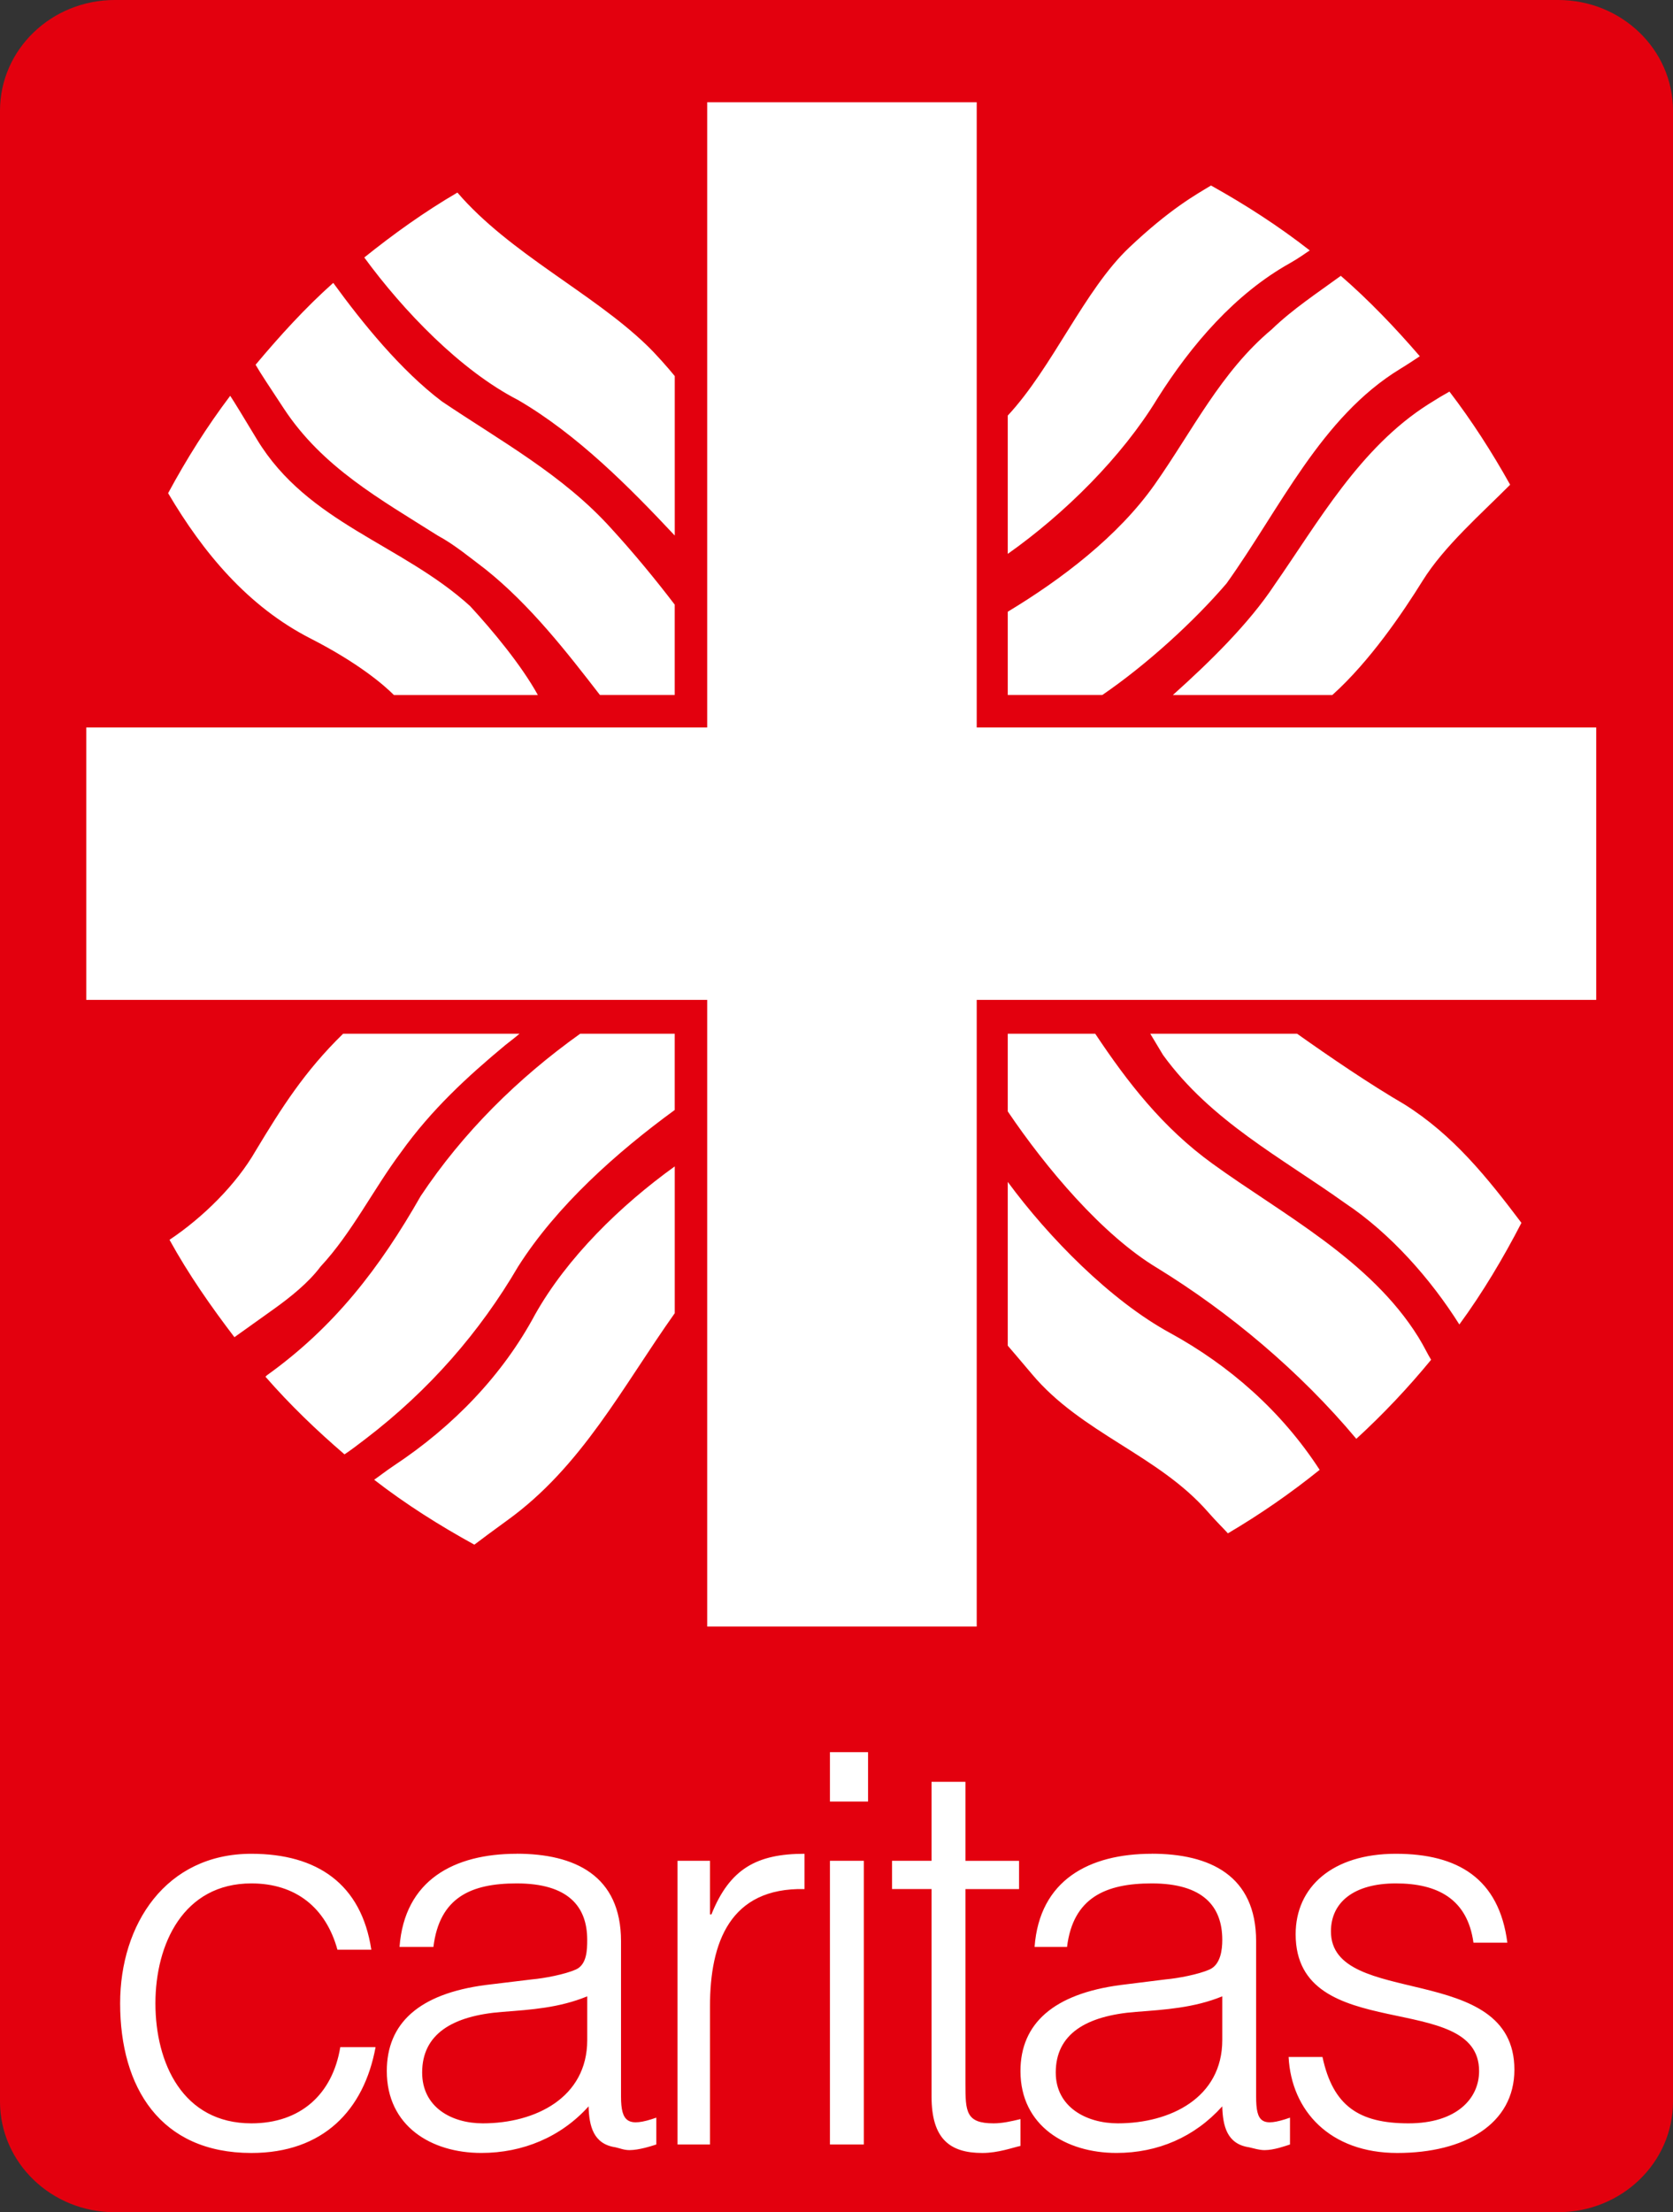 <?xml version="1.0" encoding="UTF-8"?><svg id="a" xmlns="http://www.w3.org/2000/svg" viewBox="0 0 555.66 734.65"><rect x="0" y="0" width="555.66" height="734.65" fill="#333333" stroke="none"/><path d="M517.53,734.65c21.05,0,38.13-16.44,38.13-36.73V36.75c0-20.3-17.08-36.75-38.13-36.75H38.13C17.08,0,0,16.44,0,36.75v661.18c0,20.29,17.08,36.73,38.13,36.73h479.39" style="fill:#e3000e; stroke-width:0px;"/><path d="M234.88,33.95v207.64H28.65v90.46h206.23v208.11h89.52v-208.11h205.76v-90.46h-205.76V33.95h-89.52ZM402.21,61.61c-4.93,3-13.48,7.65-27.19,20.62-14.9,14.12-25.42,39.78-40.31,55.78v45.93c18.91-13.35,37.93-32.21,49.68-51.56,11.36-18.02,25.87-34.83,44.06-45,2.92-1.65,4.91-3.13,6.56-4.22-10.35-8.08-21.3-15.15-32.81-21.56ZM151.92,63.95c-10.86,6.34-21.17,13.72-30.93,21.56,12.97,17.7,31.93,37.5,51.09,47.34,19.76,11.53,36.99,28.97,52.03,45v-52.96c-2.38-2.92-6.43-7.5-9.37-10.31-18.02-17.36-45.5-30.48-62.81-50.62ZM445.33,91.6c-7.97,5.83-15.88,10.97-22.97,17.81-16.87,14.1-26.27,33.63-38.9,51.56-12.1,17.15-30.88,31.4-48.75,42.18v27.65h31.4c14.55-9.94,30.33-24.28,41.25-37.03,17.85-24.92,31.35-55.18,57.65-71.24,2.67-1.63,4.73-3.02,6.56-4.22-8.2-9.5-16.78-18.5-26.25-26.72ZM110.67,93.95c-9.28,8.27-17.77,17.62-25.78,27.18,1.65,2.87,4.63,7.33,9.37,14.53,12.84,19.54,31.95,30.07,51.09,42.18,5.51,2.96,10.74,7.31,15.94,11.25,14.87,11.87,27.13,27.69,37.97,41.71h24.84v-30c-6.53-8.57-13.82-17.38-21.09-25.31-15.92-17.7-36.78-29.06-56.24-42.18-13.65-10.31-26.4-26.04-36.09-39.37ZM481.42,130.04c-1.97,1.09-4.29,2.47-7.03,4.22-22.72,14.42-36.48,39.02-51.09,59.99-8.47,12.84-21.64,25.72-33.75,36.56h52.96c12.43-11.17,23.33-27.24,30-37.97,7.15-11.47,19.31-22.05,29.06-31.87-6.06-10.84-12.68-21.15-20.16-30.93ZM76.46,131.44c-7.76,10.29-14.46,20.92-20.62,32.34,11.62,19.72,26.45,37.61,47.34,48.28,15.92,8.14,24.37,15.45,27.65,18.75h47.81c-5.49-9.97-15.07-21.47-22.5-29.53-22.72-20.64-53.88-27.45-70.77-55.31-4.72-7.82-7.33-12.13-8.91-14.53ZM113.95,343.3c-12.77,12.47-20.4,24.52-29.06,38.9-6.41,11.14-17.32,21.99-28.59,29.53,6.26,11.38,13.74,22.1,21.56,32.34l13.12-9.37c5.51-3.94,11.57-8.81,15.47-14.06,10.39-11.14,17.64-25.85,26.72-37.97,10.07-14.1,22.03-25.12,34.68-35.62.8-.66,3.09-2.36,4.69-3.75h-58.59ZM192.69,343.3c-20.68,14.76-38.94,32.81-52.96,53.9-13.63,23.92-28.68,43.48-51.09,59.53l-.47.47c8.12,9.3,16.91,17.75,26.25,25.78,2.04-1.35,4.27-3.04,7.03-5.16,21.24-16.24,37.97-35.55,50.62-57.18,12.8-20.17,32.64-37.87,52.03-52.03v-25.31h-31.4ZM334.71,343.3v25.78c12.69,18.79,31.44,41.1,49.68,52.03,23.89,14.68,47.3,34.25,66.09,56.71,8.91-8.16,17.16-16.91,24.84-26.25-1.26-2.04-2.36-4.5-4.22-7.5-15.99-25.78-45.37-40.93-68.43-57.65-16.57-12-28.2-27.05-38.9-43.12h-29.06ZM382.05,343.3l4.22,7.03c15.9,21.95,39.37,34.12,60.46,49.21,15.11,10.05,28.52,25.29,37.97,40.31,7.74-10.57,14.55-22.01,20.62-33.75-11.36-15.07-22.69-29.21-38.9-39.37-11.47-6.69-24.26-15.39-35.62-23.44h-48.75ZM224.1,387.36c-18.04,12.96-35.81,30.35-46.4,49.21-10.71,20-27.07,37.05-46.87,50.15-2.79,1.86-4.89,3.56-6.56,4.69,10.48,8.12,21.62,15.15,33.28,21.56,2.53-1.91,6.06-4.56,10.78-7.97,24.9-17.89,38.43-44.47,55.78-68.9v-48.75ZM334.71,392.51v54.37c1.51,1.78,3.92,4.54,7.97,9.37,16.5,19.74,42.03,26.92,58.59,45.93,2.7,3.09,4.99,5.29,6.56,7.03,10.74-6.34,20.79-13.29,30.47-21.09-12.64-19.5-30.02-34.7-49.68-45.46-19.8-10.78-40.35-31.74-53.9-50.15ZM275.65,581.87v16.4h12.66v-16.4h-12.66ZM309.4,591.71v26.25h-13.12v9.37h13.12v68.9c0,14.04,6.04,18.75,16.87,18.75,5.31,0,10.09-1.8,12.66-2.34v-8.91c-2.94.71-5.96,1.41-8.91,1.41-9.17,0-9.37-3.82-9.37-13.12v-64.68h17.81v-9.37h-17.81v-26.25h-11.25ZM83.49,615.62c-28.44,0-43.59,23.44-43.59,49.68,0,27.88,13.31,49.68,43.59,49.68,23.85,0,37.4-14.21,41.25-35.15h-11.72c-2.57,15.65-13.2,25.31-29.53,25.31-22.76,0-31.87-19.99-31.87-39.84,0-19.69,9.3-39.84,31.87-39.84,14.66,0,24.73,7.99,28.59,22.03h11.25c-3.3-21.86-18.02-31.87-39.84-31.87ZM171.6,615.62c-20.74,0-37.25,8.7-38.9,30.93h11.25c2.02-16.4,12.43-21.09,27.65-21.09,17.08,0,23.44,7.63,23.43,18.75,0,3.28-.09,8.19-3.75,9.84-3.67,1.63-10.48,2.92-14.53,3.28l-15.47,1.87c-22.2,2.92-32.81,12.75-32.81,28.59,0,18.22,14.7,27.18,31.4,27.18,13.76,0,26.44-5.27,35.62-15.47.17,6.54,1.58,12.51,8.9,13.59,1.65.37,2.85.94,4.69.94,3.11,0,7.25-1.33,8.9-1.87v-8.91c-9.37,3.28-11.72,1.54-11.72-7.03v-51.56c0-21.86-15.41-29.06-34.68-29.06ZM267.22,615.62c-15.96,0-24.88,5.04-30.94,20.15h-.47v-17.81h-10.78v94.21h10.78v-45.93c0-21.15,6.64-39.45,31.4-38.9v-11.72ZM382.52,615.62c-20.73,0-37.25,8.7-38.9,30.93h10.78c2.01-16.4,12.9-21.09,28.12-21.09,17.06,0,23.44,7.63,23.44,18.75,0,3.28-.54,8.19-4.22,9.84-3.66,1.63-10.48,2.92-14.53,3.28l-15,1.87c-22.2,2.92-33.28,12.75-33.28,28.59,0,18.22,15.17,27.18,31.87,27.18,13.76,0,25.97-5.27,35.15-15.47.19,6.54,1.57,12.51,8.9,13.59,1.67.37,3.32.94,5.16.94,3.11,0,6.77-1.33,8.44-1.87v-8.91c-9.38,3.28-11.25,1.54-11.25-7.03v-51.56c0-21.86-15.41-29.06-34.69-29.06ZM463.61,615.62c-21.09,0-33.28,11.04-33.28,26.72,0,37.18,60.93,18.13,60.93,45.46,0,9.11-7.46,17.34-23.43,17.34-16.52,0-25.1-5.81-28.59-22.03h-11.25c.92,17.85,13.72,31.87,36.09,31.87,22.38,0,38.9-9.62,38.9-27.65,0-36.26-60.93-20.23-60.93-45.93,0-9.66,7.61-15.94,21.56-15.94,13.76,0,23.77,5.1,25.78,19.69h11.25c-2.75-21.34-16.48-29.53-37.03-29.53ZM275.65,617.96v94.21h11.25v-94.21h-11.25ZM195.04,662.96v14.53c0,19.14-17.25,27.65-34.68,27.65-10.46,0-20.15-5.4-20.15-16.87,0-12.77,10.01-18.88,26.72-20.15,9.55-.73,18.77-1.33,28.12-5.16ZM405.96,662.96v14.53c0,19.14-17.25,27.65-34.69,27.65-10.46,0-20.62-5.4-20.62-16.87,0-12.77,10.01-18.88,26.72-20.15,9.54-.73,19.24-1.33,28.59-5.16Z" style="fill:#fff; stroke-width:0px;"/></svg>